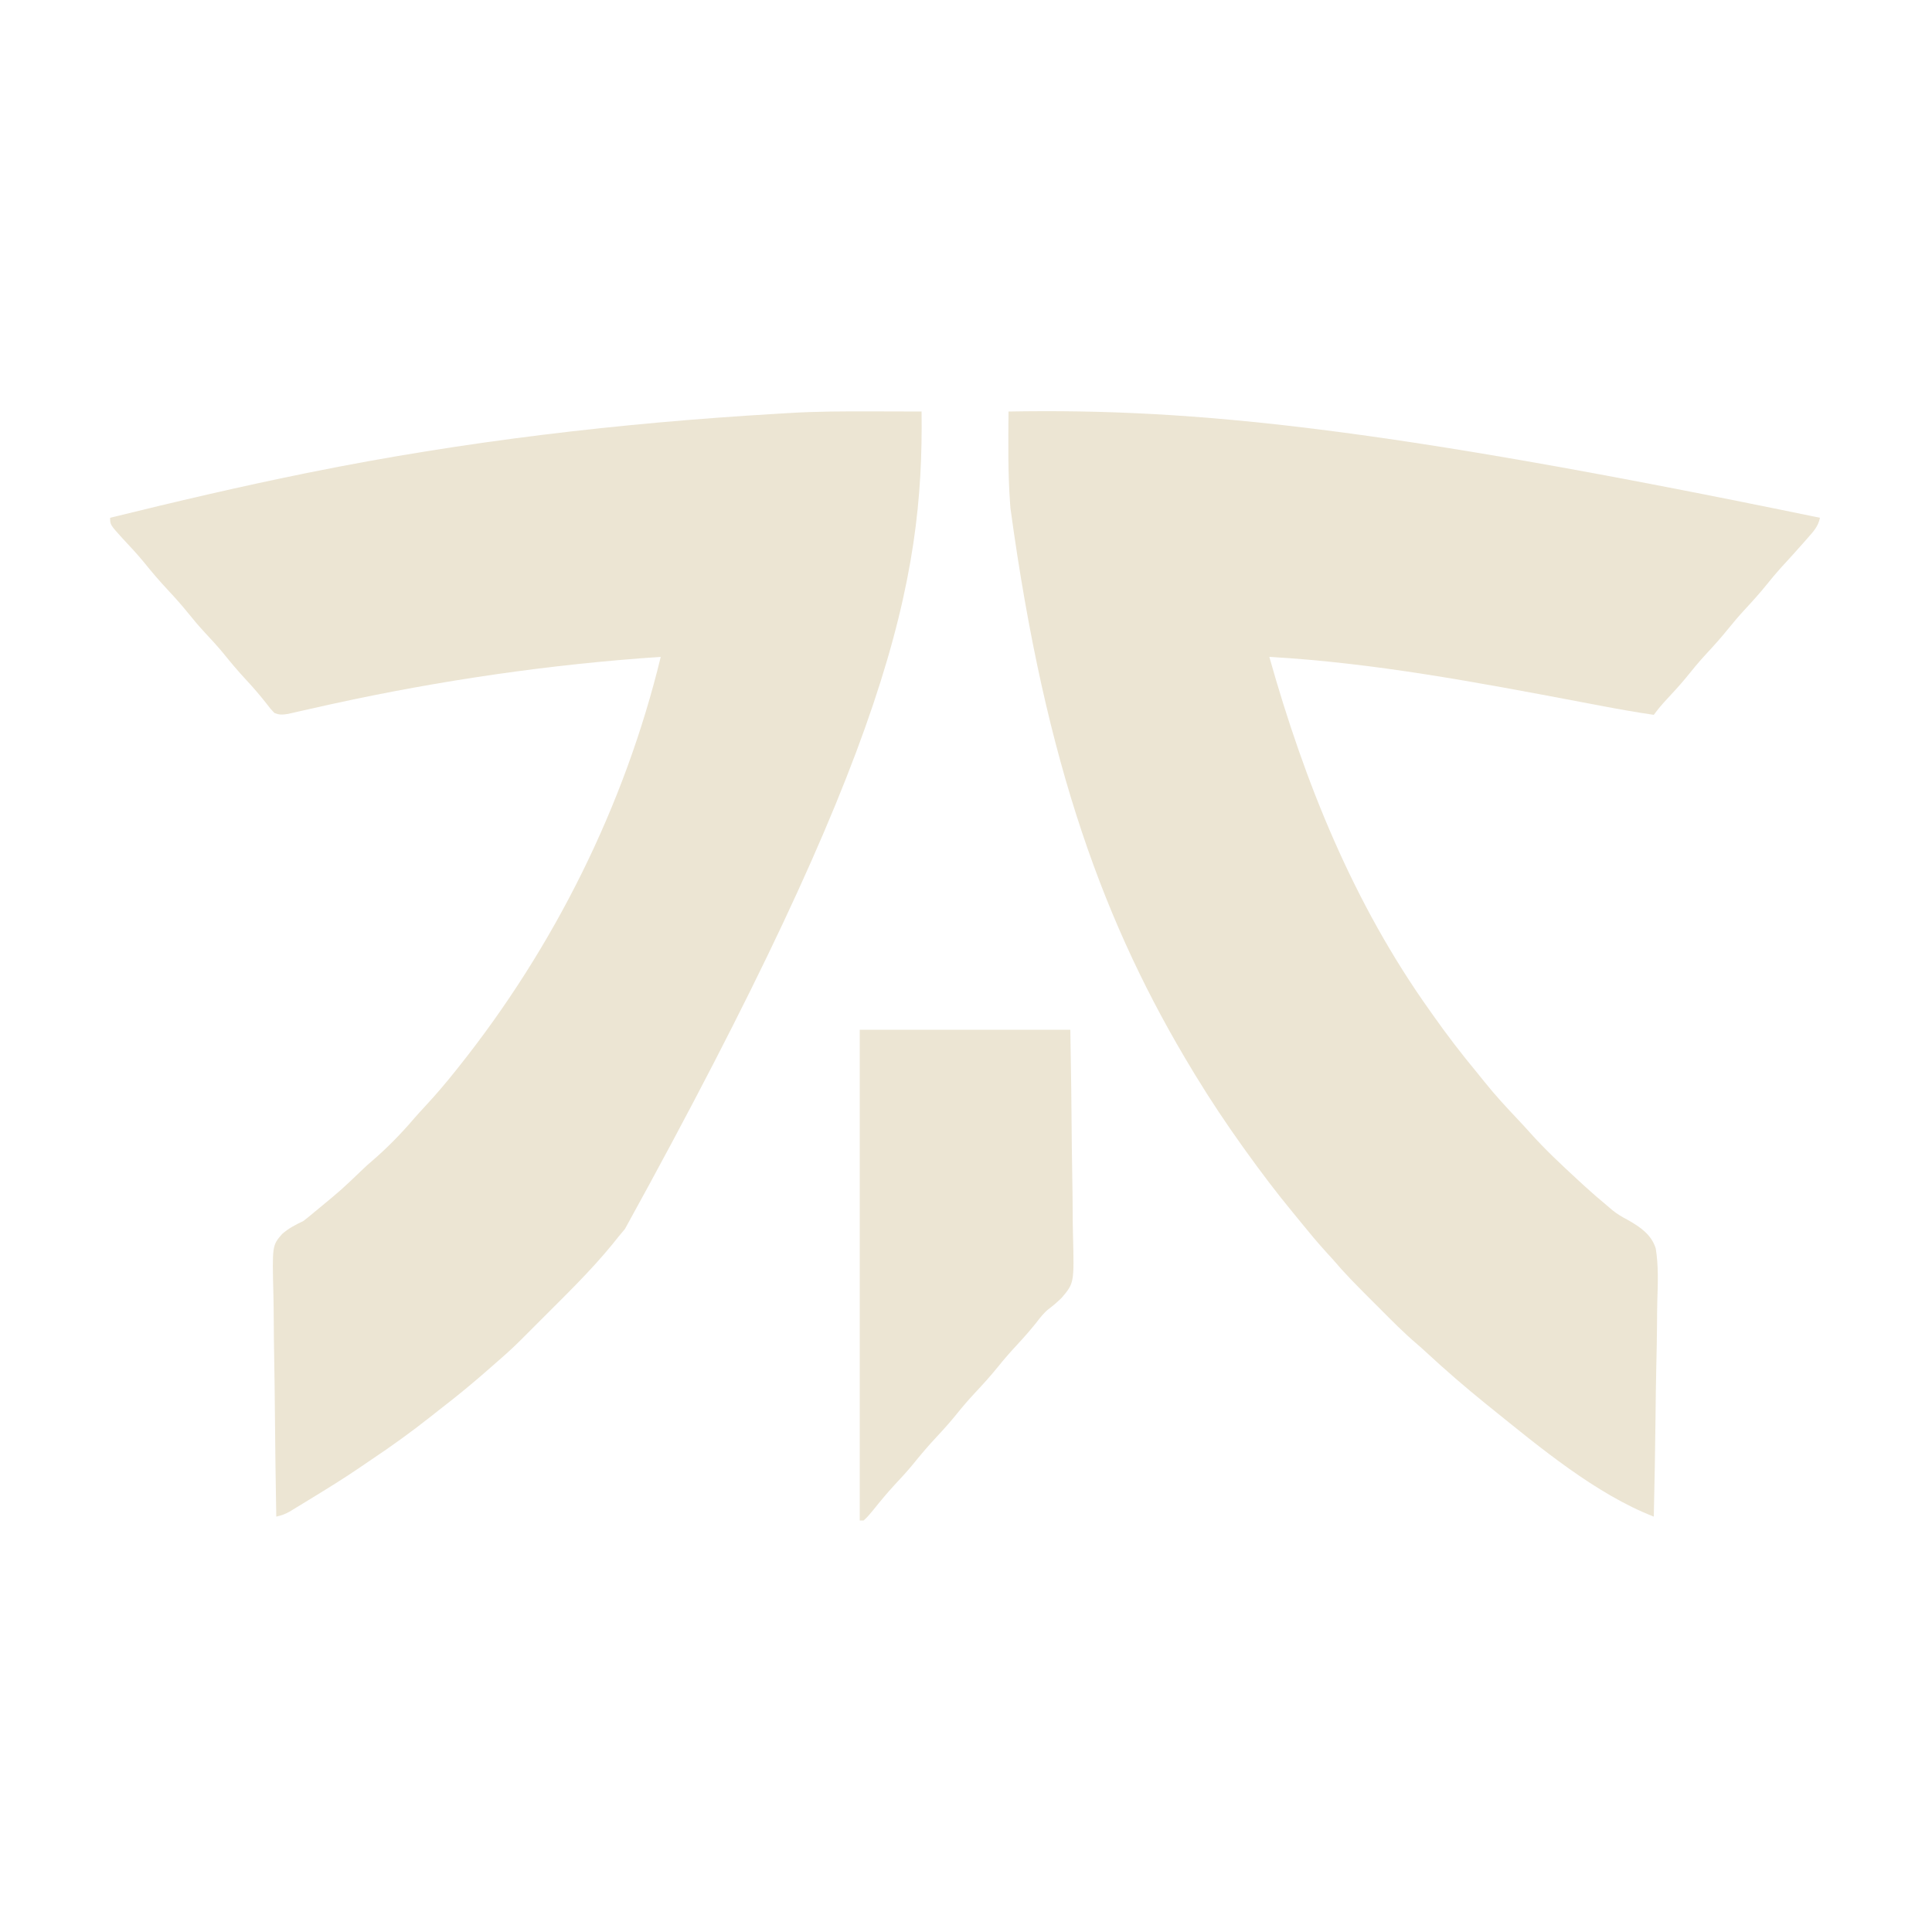 <?xml version="1.0" encoding="UTF-8" standalone="no"?><!DOCTYPE svg PUBLIC "-//W3C//DTD SVG 1.1//EN" "http://www.w3.org/Graphics/SVG/1.1/DTD/svg11.dtd"><svg width="100%" height="100%" viewBox="0 0 1000 1000" version="1.1" xmlns="http://www.w3.org/2000/svg" xmlns:xlink="http://www.w3.org/1999/xlink" xml:space="preserve" xmlns:serif="http://www.serif.com/" style="fill-rule:evenodd;clip-rule:evenodd;stroke-linejoin:round;stroke-miterlimit:2;"><path d="M452.25,212.938c2.414,0.005 4.828,0.009 7.242,0.013c5.836,0.011 11.672,0.028 17.508,0.049c1.144,88.167 -16.813,175.131 -153.508,423.074c-2.286,2.684 -4.487,5.416 -6.679,8.176c-11.465,13.984 -24.555,26.589 -37.313,39.375c-0.704,0.706 -1.407,1.413 -2.132,2.14c-2.047,2.053 -4.097,4.102 -6.149,6.149c-0.608,0.61 -1.216,1.22 -1.843,1.848c-4.297,4.275 -8.784,8.283 -13.376,12.238c-1.191,1.046 -2.382,2.092 -3.57,3.141c-7.66,6.714 -15.462,13.165 -23.529,19.383c-2.049,1.591 -4.081,3.202 -6.112,4.816c-9.923,7.856 -20.103,15.183 -30.627,22.211c-1.913,1.282 -3.813,2.579 -5.709,3.886c-7.905,5.416 -16.042,10.453 -24.216,15.449c-1.277,0.78 -2.552,1.562 -3.827,2.346c-1.804,1.106 -3.612,2.206 -5.422,3.303c-1.056,0.643 -2.113,1.287 -3.202,1.95c-2.389,1.299 -4.179,1.936 -6.786,2.515c-0.328,-18.324 -0.574,-36.647 -0.725,-54.974c-0.072,-8.51 -0.171,-17.018 -0.331,-25.527c-0.14,-7.421 -0.23,-14.84 -0.261,-22.261c-0.018,-3.928 -0.061,-7.851 -0.163,-11.777c-0.647,-25.81 -0.647,-25.81 4.497,-31.734c3.347,-2.976 6.963,-4.792 10.983,-6.727c1.873,-1.429 3.715,-2.901 5.5,-4.437c0.871,-0.719 1.743,-1.437 2.641,-2.176c11.517,-9.518 11.517,-9.518 22.308,-19.832c1.675,-1.679 3.433,-3.205 5.239,-4.742c7.691,-6.645 14.895,-13.961 21.48,-21.7c1.881,-2.169 3.821,-4.277 5.774,-6.381c5.61,-6.047 10.935,-12.264 16.058,-18.732c0.504,-0.631 1.007,-1.262 1.526,-1.913c49.324,-61.924 85.779,-135.037 104.474,-212.087c-56.968,3.802 -114.001,12.123 -169.77,24.32c-0.864,0.189 -1.728,0.378 -2.619,0.573c-4.102,0.901 -8.2,1.817 -12.293,2.757c-0.736,0.166 -1.473,0.332 -2.231,0.503c-1.975,0.444 -3.947,0.898 -5.919,1.353c-2.914,0.454 -4.488,0.631 -7.168,-0.506c-1.973,-2.082 -1.973,-2.082 -4.062,-4.812c-3.333,-4.231 -6.76,-8.256 -10.438,-12.188c-4.27,-4.586 -8.258,-9.335 -12.187,-14.219c-2.955,-3.553 -6.082,-6.921 -9.229,-10.303c-2.971,-3.211 -5.784,-6.504 -8.521,-9.915c-3.366,-4.185 -6.895,-8.146 -10.563,-12.063c-4.452,-4.753 -8.626,-9.649 -12.703,-14.73c-3.45,-4.161 -7.128,-8.094 -10.817,-12.043c-6.48,-7.124 -6.48,-7.124 -6.48,-10.727c33.55,-8.248 67.134,-16.154 101,-23c0.882,-0.179 1.764,-0.357 2.672,-0.541c79.673,-16.088 160.151,-25.503 241.247,-30.276c1.933,-0.115 3.867,-0.232 5.8,-0.353c14.846,-0.928 29.66,-0.947 44.531,-0.892Z" style="fill:#ece5d3;fill-rule:nonzero;"/><path d="M522,213c96.714,-1.712 194.172,8.384 420,55c-0.877,4.507 -3.462,7.21 -6.438,10.563c-0.539,0.619 -1.079,1.238 -1.635,1.876c-4.119,4.705 -8.339,9.314 -12.568,13.92c-2.351,2.632 -4.582,5.33 -6.797,8.079c-3.658,4.535 -7.509,8.819 -11.476,13.081c-2.99,3.233 -5.824,6.548 -8.586,9.981c-3.635,4.518 -7.467,8.778 -11.414,13.02c-3.773,4.078 -7.268,8.341 -10.75,12.671c-3.08,3.704 -6.328,7.235 -9.619,10.75c-2.413,2.586 -4.622,5.213 -6.717,8.059c-9.228,-1.352 -18.384,-2.966 -27.543,-4.723c-2.848,-0.541 -5.696,-1.08 -8.544,-1.619c-0.736,-0.139 -1.473,-0.279 -2.232,-0.423c-53.064,-10.046 -106.678,-20.175 -160.681,-23.235c18.336,65.094 43.529,127.621 83,183c0.504,0.715 1.007,1.429 1.526,2.166c7.302,10.361 14.946,20.346 23.043,30.099c1.267,1.537 2.513,3.092 3.755,4.649c5.413,6.784 11.254,13.096 17.211,19.398c2.101,2.225 4.178,4.464 6.211,6.75c7.91,8.862 16.519,16.9 25.254,24.938c1.448,1.338 1.448,1.338 2.926,2.703c3.942,3.597 7.963,7.082 12.074,10.484c1.278,1.095 1.278,1.095 2.583,2.211c2.493,2.02 5.038,3.507 7.879,4.994c6.402,3.644 12.237,7.496 14.547,14.797c1.445,8.914 1.119,17.911 0.816,26.904c-0.113,3.942 -0.123,7.884 -0.144,11.828c-0.056,7.446 -0.203,14.887 -0.385,22.332c-0.202,8.483 -0.3,16.966 -0.39,25.451c-0.188,17.435 -0.504,34.865 -0.906,52.296c-30.006,-11.661 -59.134,-35.964 -84,-56c-1.394,-1.12 -1.394,-1.12 -2.816,-2.262c-10.718,-8.689 -21.164,-17.678 -31.27,-27.07c-1.487,-1.361 -2.976,-2.721 -4.514,-4.023c-6.842,-5.805 -13.107,-12.201 -19.436,-18.551c-2.022,-2.027 -4.048,-4.048 -6.075,-6.069c-6.176,-6.172 -12.262,-12.341 -17.889,-19.025c-1.454,-1.608 -2.912,-3.212 -4.375,-4.813c-3.844,-4.264 -7.52,-8.636 -11.129,-13.101c-1.808,-2.235 -3.627,-4.458 -5.461,-6.672c-8.409,-10.188 -16.328,-20.686 -24.035,-31.414c-0.59,-0.82 -1.179,-1.641 -1.787,-2.486c-8.516,-11.901 -16.594,-24.02 -24.213,-36.514c-0.514,-0.842 -1.028,-1.684 -1.557,-2.552c-45.387,-74.789 -76.286,-157.997 -94.443,-291.448c-0.058,-0.767 -0.116,-1.533 -0.175,-2.323c-1.172,-15.866 -0.924,-31.779 -0.825,-47.677Z" style="fill:#ece5d3;fill-rule:nonzero;"/><path d="M445,533l109,0c0.524,32.538 0.524,32.538 0.635,46.238c0.077,9.438 0.167,18.873 0.346,28.309c0.13,6.875 0.213,13.748 0.242,20.623c0.017,3.636 0.056,7.269 0.151,10.904c0.632,25.039 0.632,25.039 -5.888,32.705c-2.184,2.163 -4.464,4.089 -6.914,5.942c-2.449,1.993 -4.281,4.411 -6.197,6.904c-3.149,3.934 -6.443,7.688 -9.875,11.375c-3.452,3.709 -6.765,7.485 -9.937,11.437c-3.844,4.779 -7.933,9.255 -12.121,13.727c-3.118,3.347 -6.078,6.766 -8.942,10.336c-3.343,4.167 -6.851,8.104 -10.5,12c-4.459,4.761 -8.638,9.665 -12.723,14.754c-2.931,3.535 -6.045,6.886 -9.174,10.246c-3.94,4.258 -7.606,8.689 -11.228,13.223c-1.555,1.888 -3.027,3.676 -4.875,5.277l-2,-0l0,-254Z" style="fill:#ece5d3;fill-rule:nonzero;"/></svg>